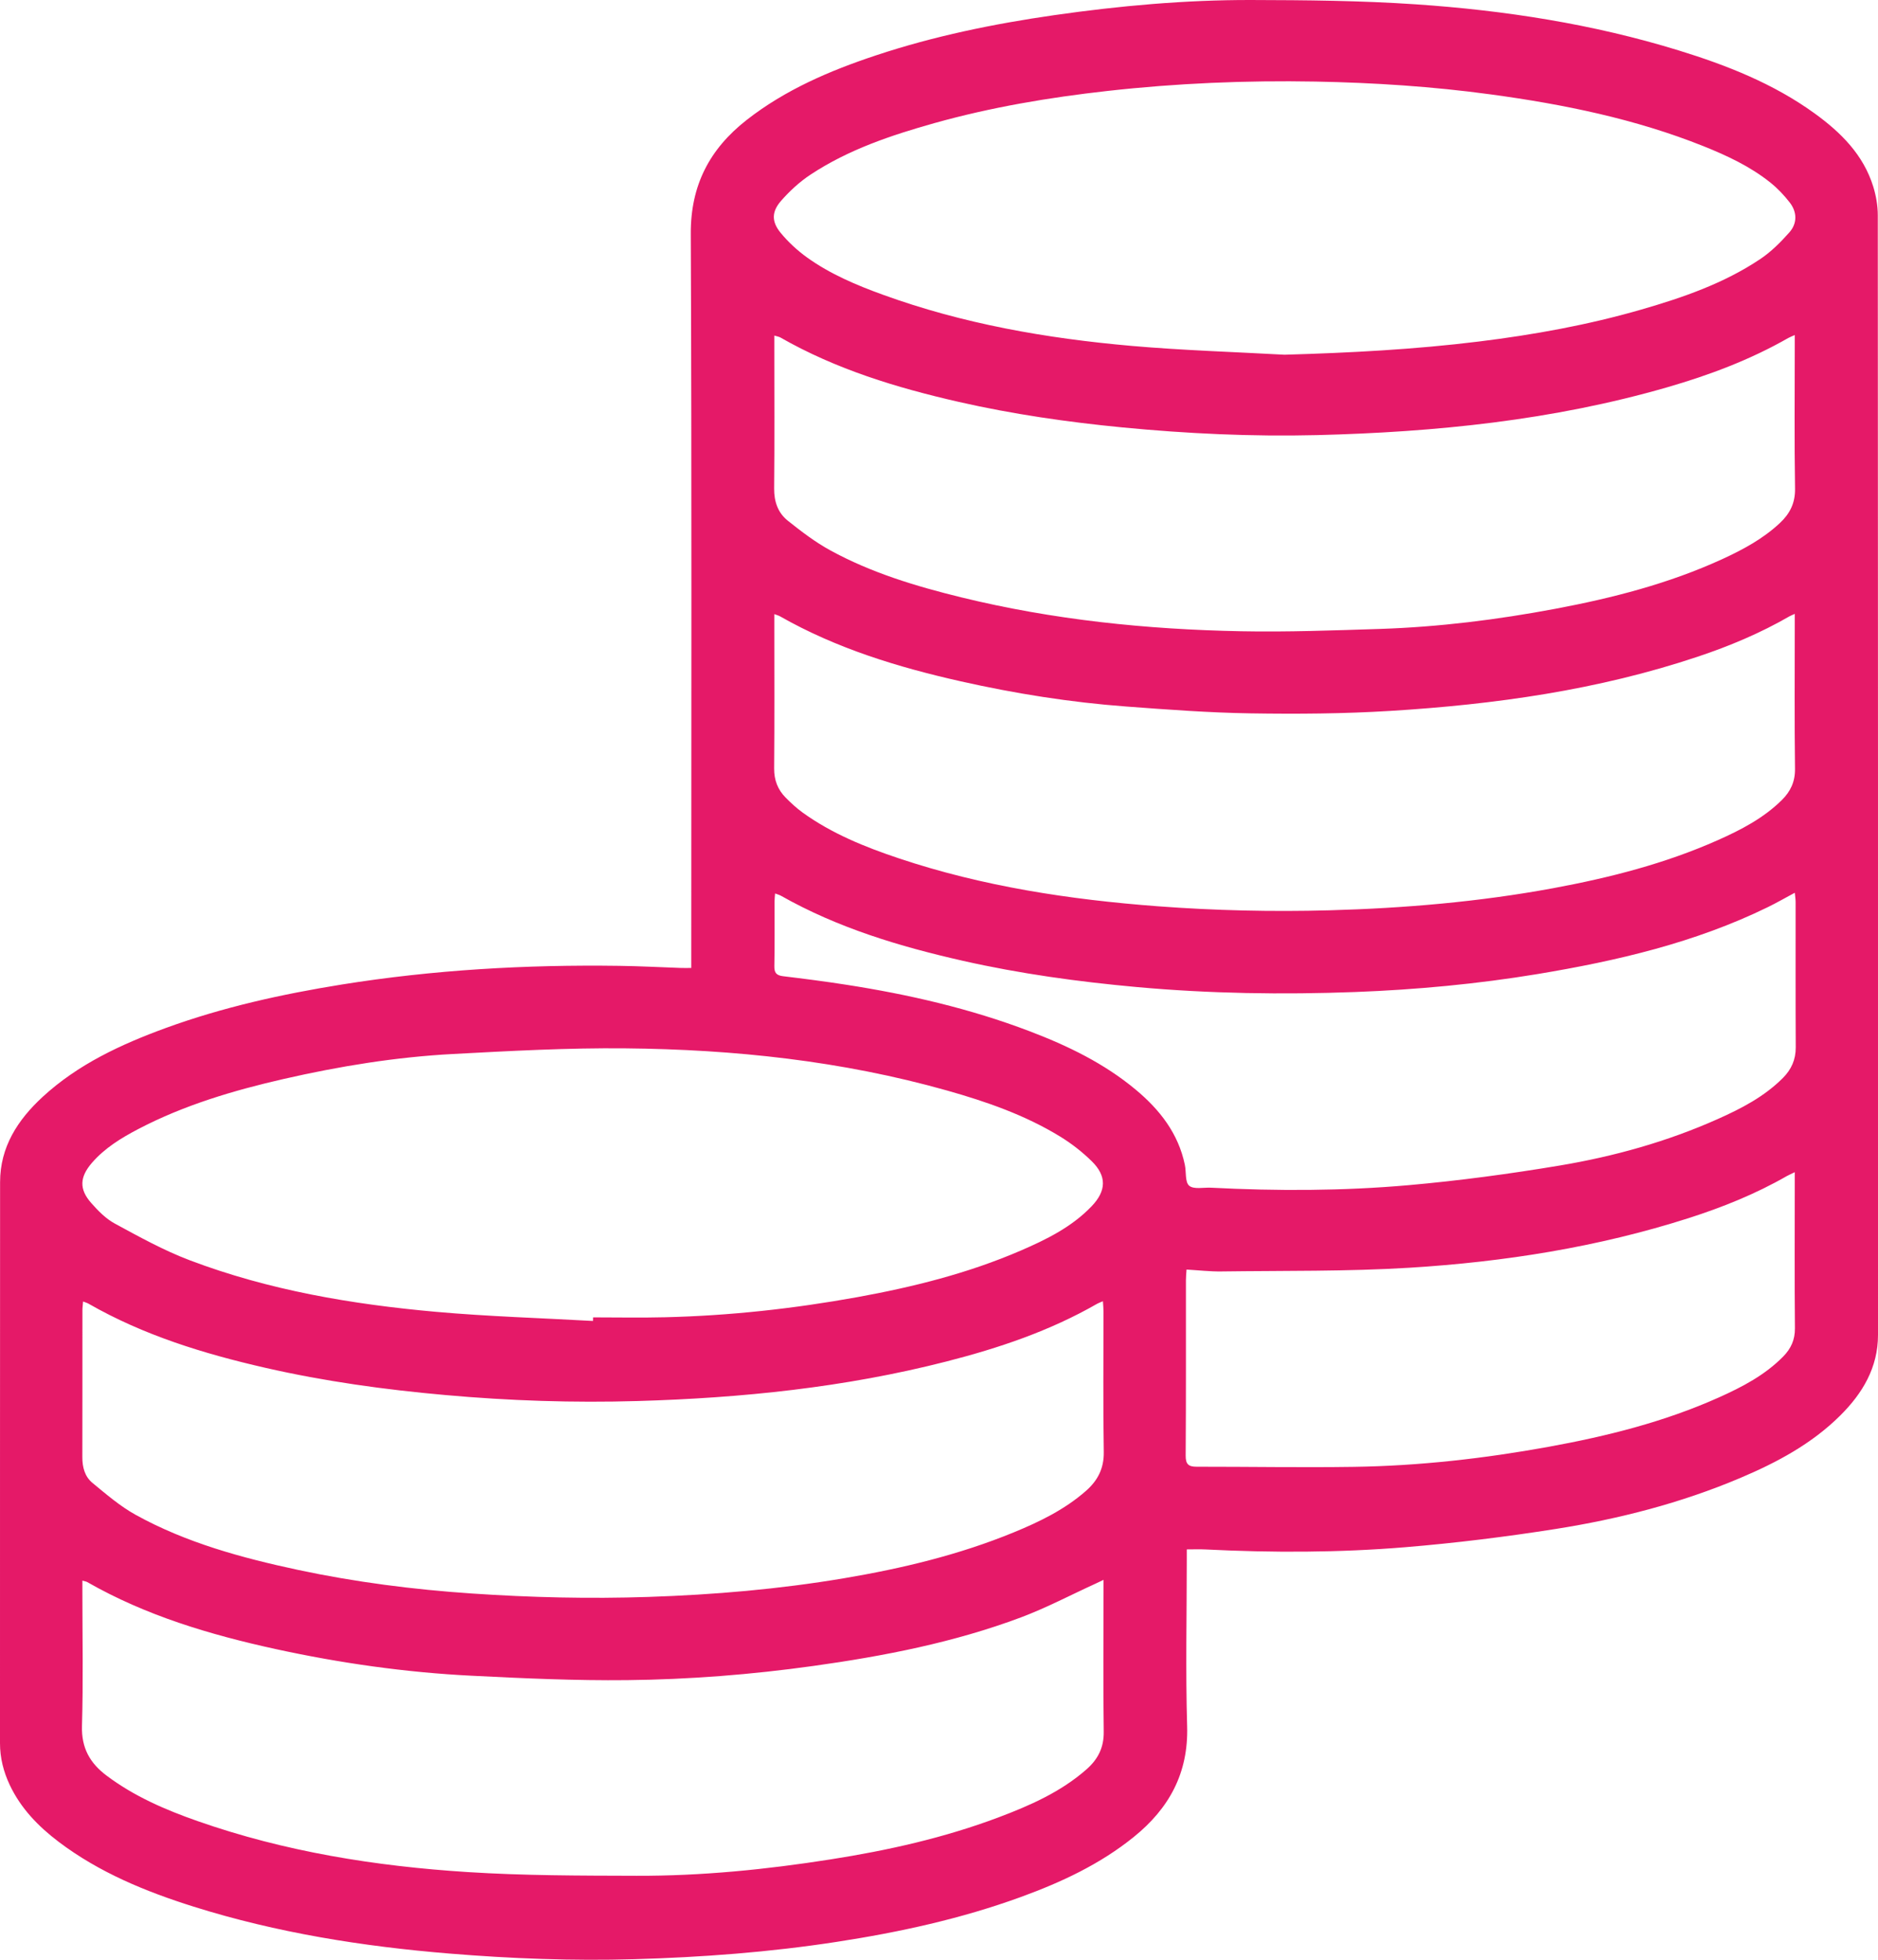 <?xml version="1.0" encoding="UTF-8"?>
<svg width="46px" height="48px" viewBox="0 0 46 48" version="1.1" xmlns="http://www.w3.org/2000/svg" xmlns:xlink="http://www.w3.org/1999/xlink">
    <title>9E99174B-C80B-4D4E-808A-0F5E90018DD8</title>
    <g id="2022" stroke="none" stroke-width="1" fill="none" fill-rule="evenodd">
        <g id="home-2-2022" transform="translate(-956, -673)" fill="#E51968">
            <g id="Group-10" transform="translate(895, 640)">
                <g id="Group-3" transform="translate(61, 33)">
                    <path d="M29.063,31.095 C29.056,31.2 29.048,31.28 29.048,31.359 C29.047,32.791 29.052,34.222 29.042,35.653 C29.041,35.862 29.111,35.924 29.308,35.924 C30.594,35.923 31.879,35.946 33.164,35.927 C34.765,35.903 36.353,35.723 37.927,35.437 C39.359,35.177 40.767,34.825 42.1,34.228 C42.676,33.97 43.231,33.68 43.679,33.224 C43.867,33.033 43.968,32.815 43.965,32.534 C43.954,31.34 43.961,30.146 43.961,28.952 L43.961,28.71 C43.872,28.754 43.817,28.777 43.765,28.806 C43.005,29.242 42.195,29.568 41.362,29.835 C39.141,30.545 36.85,30.907 34.53,31.05 C32.996,31.144 31.455,31.12 29.917,31.141 C29.639,31.145 29.36,31.112 29.063,31.095 L29.063,31.095 Z M18.985,21.883 C18.979,21.961 18.972,22.019 18.972,22.078 C18.971,22.607 18.977,23.136 18.967,23.666 C18.964,23.829 19.02,23.89 19.181,23.91 C19.696,23.972 20.21,24.038 20.722,24.118 C22.256,24.356 23.762,24.703 25.215,25.256 C26.151,25.612 27.046,26.044 27.82,26.69 C28.409,27.181 28.863,27.763 29.022,28.53 C29.059,28.706 29.023,28.953 29.129,29.042 C29.24,29.136 29.48,29.081 29.663,29.09 C31.278,29.173 32.893,29.17 34.502,29.028 C35.745,28.918 36.985,28.751 38.215,28.545 C39.542,28.322 40.838,27.96 42.071,27.41 C42.653,27.151 43.216,26.859 43.672,26.401 C43.878,26.194 43.986,25.953 43.985,25.655 C43.979,24.468 43.983,23.28 43.982,22.093 C43.982,22.024 43.97,21.955 43.962,21.866 C43.72,21.996 43.513,22.115 43.3,22.219 C41.517,23.09 39.607,23.534 37.662,23.857 C36.185,24.101 34.695,24.24 33.2,24.297 C31.415,24.364 29.63,24.337 27.849,24.176 C26.415,24.046 24.988,23.85 23.582,23.532 C22.032,23.181 20.521,22.727 19.13,21.94 C19.091,21.918 19.046,21.907 18.985,21.883 L18.985,21.883 Z M43.961,8.206 C43.886,8.24 43.842,8.256 43.803,8.278 C42.869,8.812 41.868,9.188 40.836,9.486 C38.036,10.295 35.161,10.584 32.259,10.657 C30.666,10.696 29.074,10.622 27.487,10.468 C26.14,10.337 24.804,10.144 23.486,9.844 C21.964,9.497 20.479,9.046 19.115,8.266 C19.077,8.245 19.03,8.239 18.966,8.219 C18.966,8.321 18.966,8.402 18.966,8.482 C18.966,9.643 18.973,10.803 18.962,11.963 C18.959,12.287 19.055,12.562 19.3,12.756 C19.629,13.018 19.968,13.278 20.336,13.479 C21.341,14.029 22.432,14.358 23.542,14.63 C25.793,15.181 28.087,15.417 30.399,15.461 C31.533,15.483 32.669,15.44 33.803,15.404 C35.245,15.357 36.675,15.178 38.092,14.912 C39.496,14.648 40.876,14.294 42.18,13.697 C42.69,13.463 43.183,13.198 43.596,12.811 C43.839,12.584 43.973,12.325 43.968,11.97 C43.949,10.797 43.961,9.622 43.961,8.449 L43.961,8.206 Z M27.03,38.695 C26.935,38.74 26.893,38.76 26.851,38.78 C26.237,39.06 25.638,39.377 25.008,39.614 C23.366,40.229 21.653,40.562 19.919,40.804 C18.407,41.015 16.887,41.135 15.363,41.151 C14.093,41.165 12.82,41.107 11.55,41.043 C9.932,40.962 8.33,40.734 6.747,40.389 C5.141,40.037 3.575,39.572 2.138,38.75 C2.113,38.735 2.081,38.732 2.018,38.714 L2.018,38.998 C2.018,40.09 2.04,41.184 2.008,42.275 C1.993,42.81 2.2,43.181 2.61,43.489 C3.283,43.995 4.046,44.325 4.833,44.601 C6.975,45.353 9.198,45.708 11.453,45.852 C12.829,45.94 14.212,45.939 15.592,45.943 C17.188,45.948 18.772,45.789 20.347,45.541 C21.745,45.322 23.122,45.014 24.448,44.516 C25.224,44.224 25.98,43.892 26.611,43.338 C26.892,43.092 27.041,42.803 27.035,42.413 C27.019,41.266 27.03,40.119 27.03,38.972 L27.03,38.695 Z M2.035,31.877 C2.029,31.96 2.019,32.025 2.019,32.09 C2.018,33.291 2.02,34.492 2.017,35.693 C2.016,35.936 2.078,36.166 2.262,36.318 C2.602,36.598 2.942,36.892 3.324,37.103 C4.564,37.788 5.922,38.156 7.299,38.451 C8.703,38.75 10.123,38.932 11.556,39.029 C12.997,39.127 14.437,39.161 15.881,39.113 C17.489,39.06 19.086,38.923 20.671,38.656 C22.093,38.416 23.491,38.082 24.828,37.533 C25.462,37.273 26.075,36.975 26.595,36.52 C26.887,36.265 27.043,35.967 27.036,35.561 C27.017,34.415 27.03,33.268 27.029,32.121 C27.029,32.045 27.021,31.968 27.015,31.871 C26.947,31.9 26.909,31.913 26.875,31.932 C25.718,32.597 24.467,33.018 23.18,33.347 C20.7,33.982 18.169,34.241 15.618,34.315 C14.046,34.361 12.474,34.309 10.905,34.168 C9.421,34.036 7.949,33.833 6.498,33.501 C4.99,33.156 3.518,32.705 2.167,31.93 C2.134,31.911 2.095,31.901 2.035,31.877 L2.035,31.877 Z M43.961,15.035 C43.893,15.067 43.862,15.078 43.834,15.094 C43.122,15.505 42.369,15.822 41.59,16.082 C39.145,16.901 36.614,17.255 34.053,17.412 C32.915,17.482 31.77,17.49 30.629,17.472 C29.612,17.456 28.595,17.38 27.58,17.304 C26.216,17.202 24.868,16.988 23.535,16.688 C21.992,16.341 20.488,15.882 19.105,15.095 C19.072,15.076 19.033,15.067 18.966,15.041 C18.966,15.136 18.966,15.208 18.966,15.281 C18.966,16.462 18.972,17.642 18.962,18.823 C18.96,19.109 19.052,19.342 19.246,19.538 C19.375,19.668 19.512,19.795 19.66,19.902 C20.376,20.418 21.185,20.745 22.016,21.023 C24.074,21.712 26.203,22.034 28.359,22.197 C29.757,22.302 31.157,22.334 32.56,22.296 C34.402,22.245 36.229,22.089 38.04,21.755 C39.425,21.499 40.785,21.152 42.076,20.578 C42.645,20.325 43.197,20.038 43.645,19.595 C43.856,19.386 43.97,19.149 43.967,18.835 C43.952,17.655 43.961,16.474 43.961,15.293 L43.961,15.035 Z M14.524,32.354 C14.525,32.324 14.526,32.295 14.527,32.266 C15.115,32.266 15.703,32.278 16.291,32.263 C17.871,32.225 19.438,32.053 20.992,31.772 C22.365,31.523 23.714,31.186 24.998,30.632 C25.632,30.358 26.252,30.053 26.739,29.544 C27.101,29.166 27.113,28.805 26.74,28.44 C26.509,28.214 26.247,28.009 25.97,27.839 C25.109,27.311 24.161,26.982 23.194,26.709 C20.62,25.983 17.982,25.702 15.319,25.677 C13.912,25.663 12.504,25.74 11.099,25.815 C9.699,25.889 8.318,26.114 6.952,26.426 C5.719,26.708 4.51,27.066 3.384,27.655 C2.966,27.874 2.564,28.12 2.251,28.482 C1.951,28.83 1.935,29.125 2.233,29.463 C2.402,29.655 2.593,29.851 2.815,29.97 C3.412,30.294 4.013,30.627 4.647,30.867 C6.586,31.602 8.619,31.946 10.677,32.13 C11.956,32.244 13.242,32.282 14.524,32.354 L14.524,32.354 Z M31.462,8.688 C33.059,8.642 34.648,8.56 36.231,8.364 C37.574,8.198 38.902,7.958 40.202,7.582 C41.221,7.288 42.222,6.942 43.11,6.349 C43.378,6.171 43.614,5.934 43.828,5.693 C44.024,5.472 44.021,5.197 43.839,4.961 C43.699,4.78 43.537,4.61 43.358,4.467 C42.869,4.077 42.305,3.813 41.727,3.581 C40.051,2.911 38.296,2.554 36.513,2.312 C35.089,2.118 33.657,2.025 32.222,1.998 C30.519,1.967 28.819,2.038 27.124,2.228 C25.691,2.388 24.273,2.627 22.885,3.016 C21.825,3.314 20.781,3.664 19.855,4.276 C19.586,4.453 19.34,4.68 19.128,4.923 C18.898,5.189 18.898,5.429 19.119,5.7 C19.306,5.928 19.531,6.136 19.772,6.309 C20.335,6.712 20.972,6.982 21.621,7.217 C23.59,7.933 25.638,8.289 27.717,8.472 C28.962,8.581 30.213,8.619 31.462,8.688 L31.462,8.688 Z M16.932,23.708 L16.932,23.395 C16.932,17.505 16.945,11.614 16.92,5.724 C16.915,4.537 17.382,3.648 18.289,2.938 C19.237,2.197 20.326,1.731 21.459,1.355 C22.88,0.883 24.342,0.584 25.823,0.371 C27.422,0.142 29.028,-0.003 30.643,5.63554677e-05 C31.989,0.003 33.338,0.015 34.68,0.106 C36.863,0.254 39.021,0.589 41.118,1.235 C42.296,1.598 43.437,2.047 44.444,2.775 C45.09,3.242 45.644,3.791 45.885,4.575 C45.953,4.798 45.995,5.039 45.995,5.272 C46.001,14.413 46,23.554 46,32.696 C46,33.495 45.623,34.125 45.076,34.669 C44.378,35.363 43.525,35.819 42.627,36.199 C41.175,36.814 39.655,37.204 38.102,37.449 C36.883,37.641 35.655,37.793 34.424,37.895 C32.794,38.03 31.158,38.032 29.523,37.95 C29.381,37.943 29.238,37.949 29.069,37.949 L29.069,38.188 C29.069,39.553 29.038,40.917 29.078,42.28 C29.112,43.426 28.637,44.293 27.771,44.992 C26.944,45.661 25.993,46.103 25.001,46.464 C23.541,46.996 22.031,47.325 20.497,47.561 C18.854,47.814 17.2,47.939 15.539,47.986 C14.026,48.029 12.517,47.972 11.01,47.848 C8.882,47.673 6.783,47.34 4.743,46.699 C3.565,46.328 2.431,45.863 1.438,45.112 C0.937,44.733 0.509,44.291 0.238,43.717 C0.086,43.394 0,43.056 0,42.697 C0.001,38.117 -0.001,33.536 0.002,28.955 C0.002,28.093 0.433,27.43 1.043,26.867 C1.911,26.067 2.963,25.58 4.059,25.179 C5.454,24.67 6.898,24.351 8.362,24.115 C10.616,23.753 12.886,23.624 15.166,23.656 C15.672,23.663 16.178,23.69 16.683,23.708 C16.757,23.71 16.831,23.708 16.932,23.708 L16.932,23.708 Z" id="Fill-1"></path>
                </g>
            </g>
        </g>
    </g>
</svg>